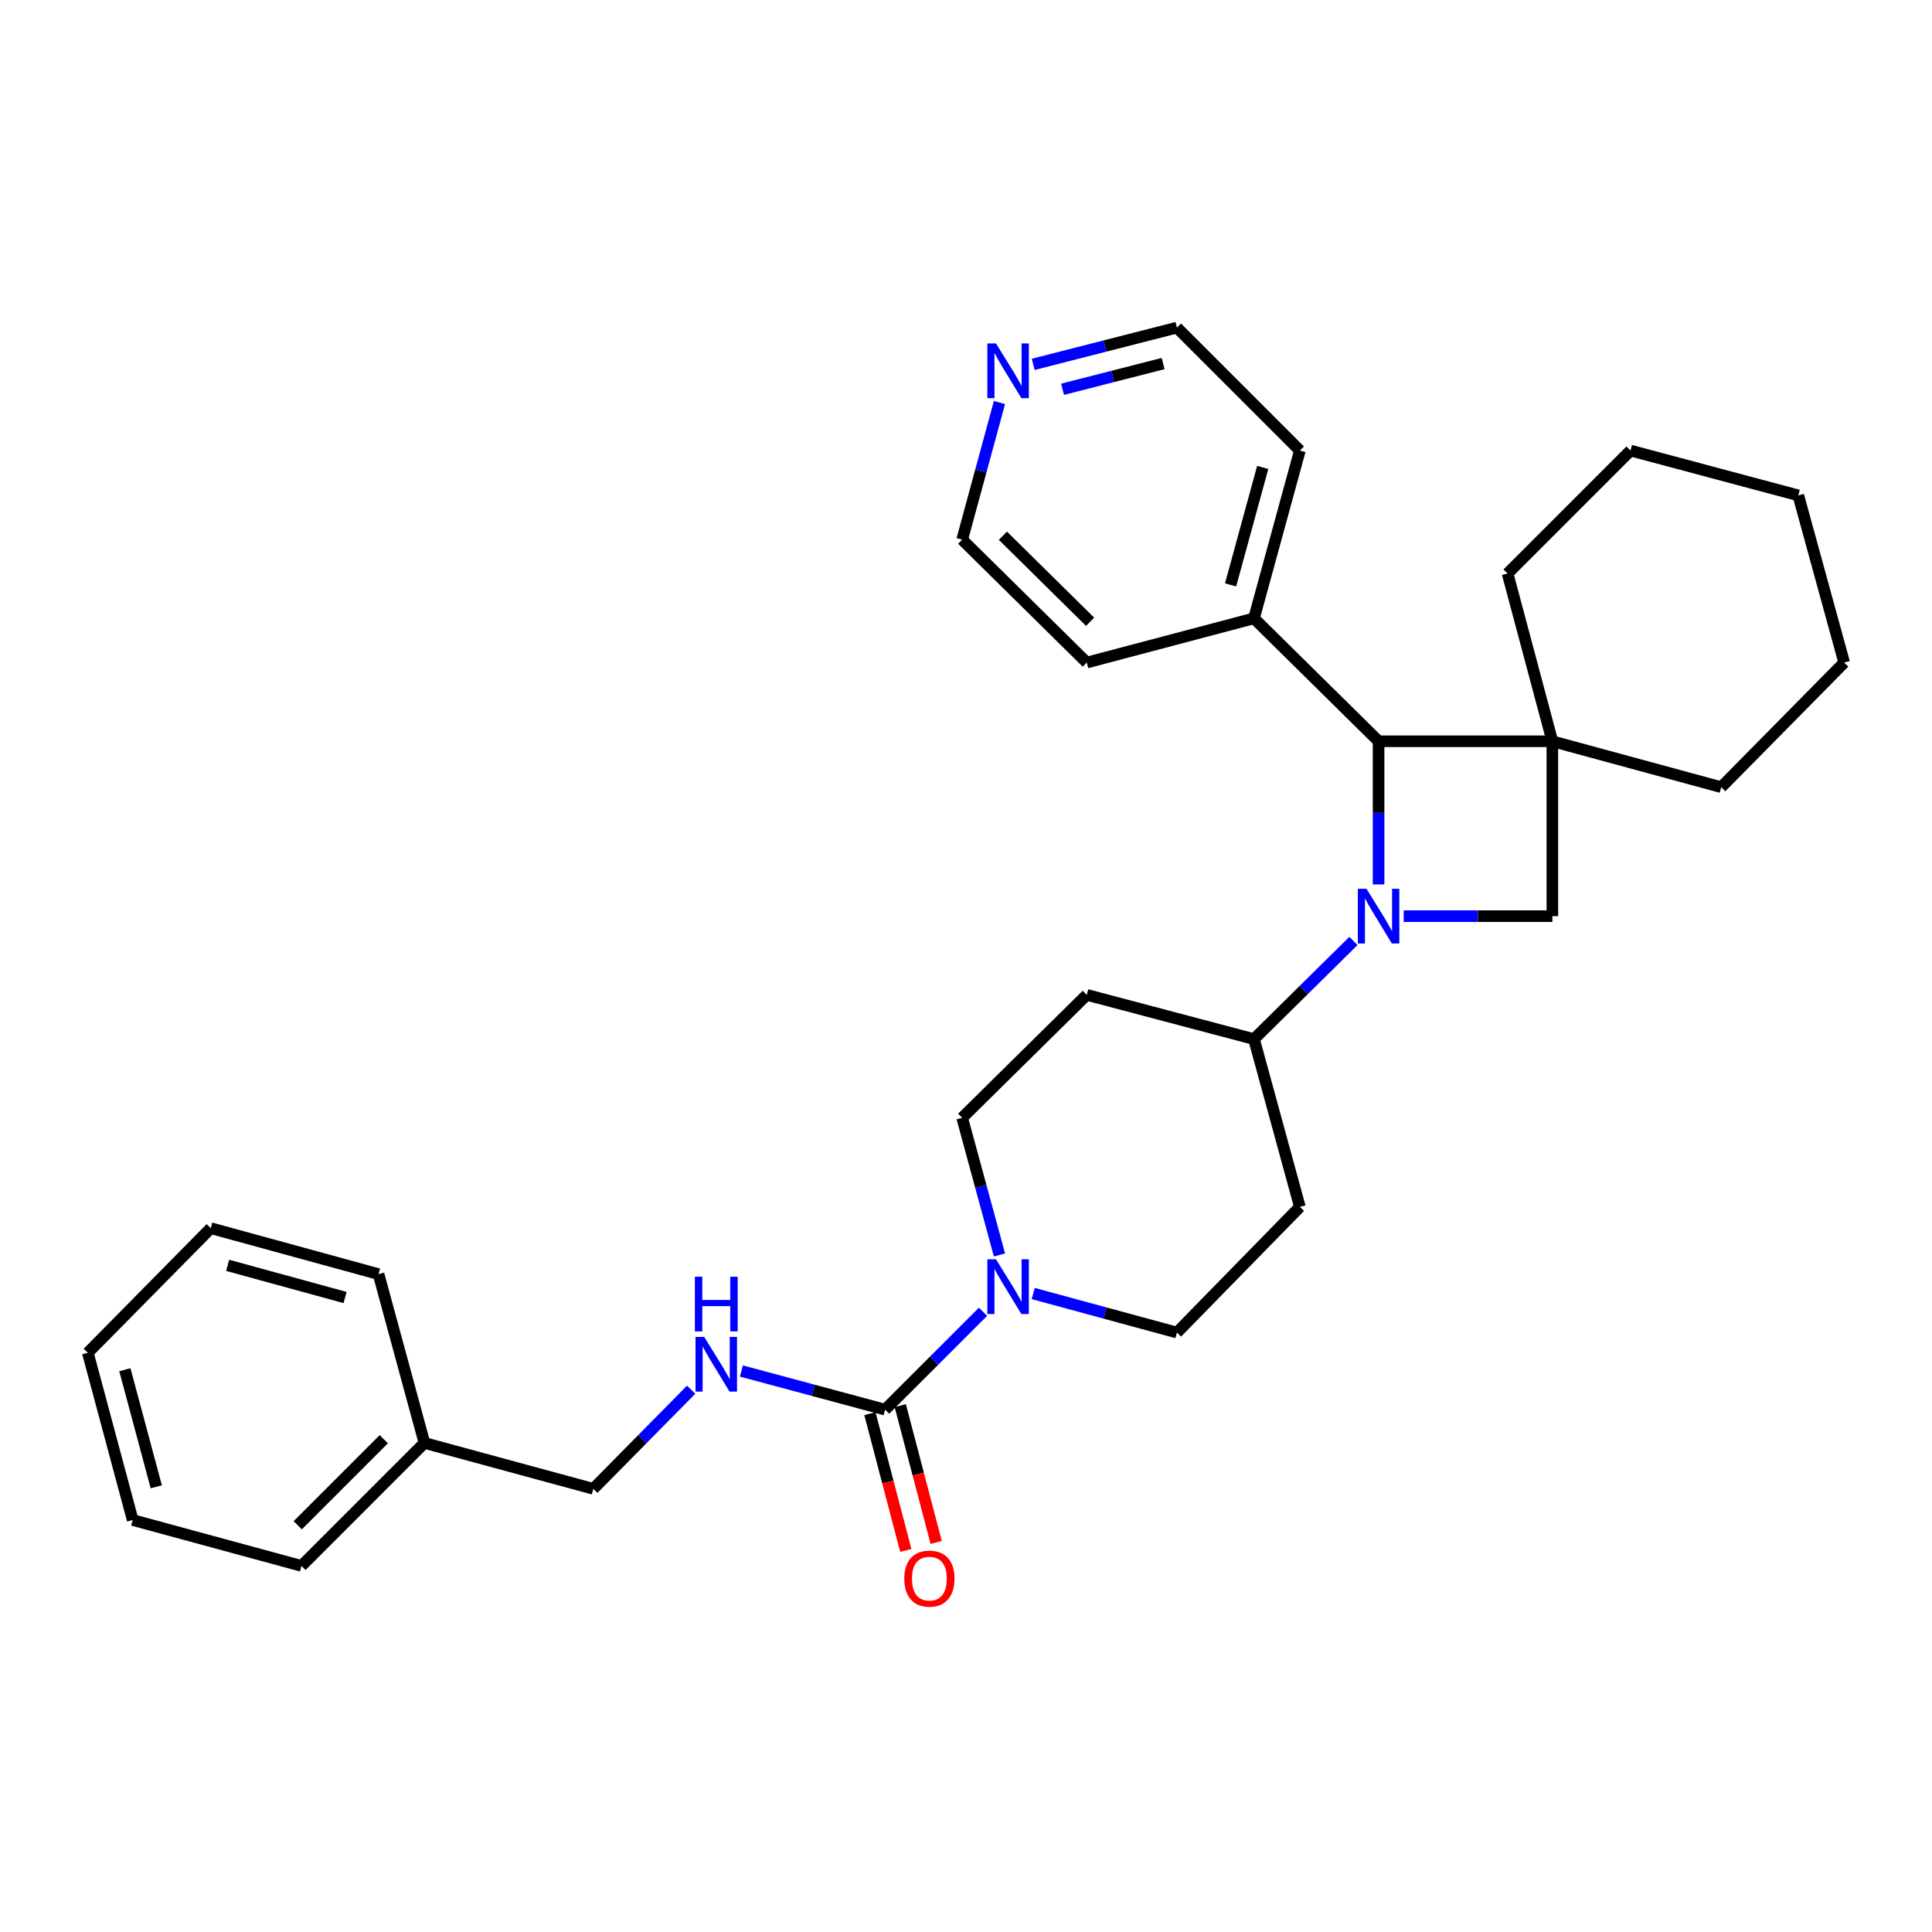 <?xml version='1.0' encoding='iso-8859-1'?>
<svg version='1.1' baseProfile='full'
              xmlns='http://www.w3.org/2000/svg'
                      xmlns:rdkit='http://www.rdkit.org/xml'
                      xmlns:xlink='http://www.w3.org/1999/xlink'
                  xml:space='preserve'
width='1000px' height='1000px' viewBox='0 0 1000 1000'>
<!-- END OF HEADER -->
<rect style='opacity:1.0;fill:#FFFFFF;stroke:none' width='1000' height='1000' x='0' y='0'> </rect>
<path class='bond-1' d='M 713.552,457.776 L 713.552,420.731' style='fill:none;fill-rule:evenodd;stroke:#0000FF;stroke-width:6px;stroke-linecap:butt;stroke-linejoin:miter;stroke-opacity:1' />
<path class='bond-1' d='M 713.552,420.731 L 713.552,383.685' style='fill:none;fill-rule:evenodd;stroke:#000000;stroke-width:6px;stroke-linecap:butt;stroke-linejoin:miter;stroke-opacity:1' />
<path class='bond-2' d='M 726.54,474.199 L 765.019,474.199' style='fill:none;fill-rule:evenodd;stroke:#0000FF;stroke-width:6px;stroke-linecap:butt;stroke-linejoin:miter;stroke-opacity:1' />
<path class='bond-2' d='M 765.019,474.199 L 803.497,474.199' style='fill:none;fill-rule:evenodd;stroke:#000000;stroke-width:6px;stroke-linecap:butt;stroke-linejoin:miter;stroke-opacity:1' />
<path class='bond-5' d='M 700.547,487.033 L 674.805,512.436' style='fill:none;fill-rule:evenodd;stroke:#0000FF;stroke-width:6px;stroke-linecap:butt;stroke-linejoin:miter;stroke-opacity:1' />
<path class='bond-5' d='M 674.805,512.436 L 649.063,537.839' style='fill:none;fill-rule:evenodd;stroke:#000000;stroke-width:6px;stroke-linecap:butt;stroke-linejoin:miter;stroke-opacity:1' />
<path class='bond-0' d='M 803.497,383.685 L 803.497,474.199' style='fill:none;fill-rule:evenodd;stroke:#000000;stroke-width:6px;stroke-linecap:butt;stroke-linejoin:miter;stroke-opacity:1' />
<path class='bond-15' d='M 803.497,383.685 L 890.905,407.435' style='fill:none;fill-rule:evenodd;stroke:#000000;stroke-width:6px;stroke-linecap:butt;stroke-linejoin:miter;stroke-opacity:1' />
<path class='bond-16' d='M 803.497,383.685 L 780.315,296.845' style='fill:none;fill-rule:evenodd;stroke:#000000;stroke-width:6px;stroke-linecap:butt;stroke-linejoin:miter;stroke-opacity:1' />
<path class='bond-30' d='M 803.497,383.685 L 713.552,383.685' style='fill:none;fill-rule:evenodd;stroke:#000000;stroke-width:6px;stroke-linecap:butt;stroke-linejoin:miter;stroke-opacity:1' />
<path class='bond-12' d='M 713.552,383.685 L 649.063,320.054' style='fill:none;fill-rule:evenodd;stroke:#000000;stroke-width:6px;stroke-linecap:butt;stroke-linejoin:miter;stroke-opacity:1' />
<path class='bond-3' d='M 458.124,729.627 L 483.462,704.299' style='fill:none;fill-rule:evenodd;stroke:#000000;stroke-width:6px;stroke-linecap:butt;stroke-linejoin:miter;stroke-opacity:1' />
<path class='bond-3' d='M 483.462,704.299 L 508.801,678.971' style='fill:none;fill-rule:evenodd;stroke:#0000FF;stroke-width:6px;stroke-linecap:butt;stroke-linejoin:miter;stroke-opacity:1' />
<path class='bond-6' d='M 458.124,729.627 L 420.934,719.626' style='fill:none;fill-rule:evenodd;stroke:#000000;stroke-width:6px;stroke-linecap:butt;stroke-linejoin:miter;stroke-opacity:1' />
<path class='bond-6' d='M 420.934,719.626 L 383.745,709.626' style='fill:none;fill-rule:evenodd;stroke:#0000FF;stroke-width:6px;stroke-linecap:butt;stroke-linejoin:miter;stroke-opacity:1' />
<path class='bond-11' d='M 450.265,731.689 L 459.555,767.09' style='fill:none;fill-rule:evenodd;stroke:#000000;stroke-width:6px;stroke-linecap:butt;stroke-linejoin:miter;stroke-opacity:1' />
<path class='bond-11' d='M 459.555,767.09 L 468.844,802.492' style='fill:none;fill-rule:evenodd;stroke:#FF0000;stroke-width:6px;stroke-linecap:butt;stroke-linejoin:miter;stroke-opacity:1' />
<path class='bond-11' d='M 465.982,727.565 L 475.271,762.966' style='fill:none;fill-rule:evenodd;stroke:#000000;stroke-width:6px;stroke-linecap:butt;stroke-linejoin:miter;stroke-opacity:1' />
<path class='bond-11' d='M 475.271,762.966 L 484.56,798.368' style='fill:none;fill-rule:evenodd;stroke:#FF0000;stroke-width:6px;stroke-linecap:butt;stroke-linejoin:miter;stroke-opacity:1' />
<path class='bond-4' d='M 534.795,669.521 L 571.984,679.629' style='fill:none;fill-rule:evenodd;stroke:#0000FF;stroke-width:6px;stroke-linecap:butt;stroke-linejoin:miter;stroke-opacity:1' />
<path class='bond-4' d='M 571.984,679.629 L 609.173,689.736' style='fill:none;fill-rule:evenodd;stroke:#000000;stroke-width:6px;stroke-linecap:butt;stroke-linejoin:miter;stroke-opacity:1' />
<path class='bond-31' d='M 517.323,649.562 L 507.669,614.07' style='fill:none;fill-rule:evenodd;stroke:#0000FF;stroke-width:6px;stroke-linecap:butt;stroke-linejoin:miter;stroke-opacity:1' />
<path class='bond-31' d='M 507.669,614.07 L 498.014,578.578' style='fill:none;fill-rule:evenodd;stroke:#000000;stroke-width:6px;stroke-linecap:butt;stroke-linejoin:miter;stroke-opacity:1' />
<path class='bond-7' d='M 649.063,537.839 L 562.503,514.938' style='fill:none;fill-rule:evenodd;stroke:#000000;stroke-width:6px;stroke-linecap:butt;stroke-linejoin:miter;stroke-opacity:1' />
<path class='bond-8' d='M 649.063,537.839 L 672.813,624.679' style='fill:none;fill-rule:evenodd;stroke:#000000;stroke-width:6px;stroke-linecap:butt;stroke-linejoin:miter;stroke-opacity:1' />
<path class='bond-14' d='M 357.737,719.308 L 332.42,744.963' style='fill:none;fill-rule:evenodd;stroke:#0000FF;stroke-width:6px;stroke-linecap:butt;stroke-linejoin:miter;stroke-opacity:1' />
<path class='bond-14' d='M 332.42,744.963 L 307.102,770.618' style='fill:none;fill-rule:evenodd;stroke:#000000;stroke-width:6px;stroke-linecap:butt;stroke-linejoin:miter;stroke-opacity:1' />
<path class='bond-10' d='M 562.503,514.938 L 498.014,578.578' style='fill:none;fill-rule:evenodd;stroke:#000000;stroke-width:6px;stroke-linecap:butt;stroke-linejoin:miter;stroke-opacity:1' />
<path class='bond-9' d='M 672.813,624.679 L 609.173,689.736' style='fill:none;fill-rule:evenodd;stroke:#000000;stroke-width:6px;stroke-linecap:butt;stroke-linejoin:miter;stroke-opacity:1' />
<path class='bond-20' d='M 649.063,320.054 L 562.503,342.946' style='fill:none;fill-rule:evenodd;stroke:#000000;stroke-width:6px;stroke-linecap:butt;stroke-linejoin:miter;stroke-opacity:1' />
<path class='bond-21' d='M 649.063,320.054 L 672.813,233.205' style='fill:none;fill-rule:evenodd;stroke:#000000;stroke-width:6px;stroke-linecap:butt;stroke-linejoin:miter;stroke-opacity:1' />
<path class='bond-21' d='M 636.952,302.74 L 653.577,241.946' style='fill:none;fill-rule:evenodd;stroke:#000000;stroke-width:6px;stroke-linecap:butt;stroke-linejoin:miter;stroke-opacity:1' />
<path class='bond-13' d='M 534.786,188.601 L 571.979,179.087' style='fill:none;fill-rule:evenodd;stroke:#0000FF;stroke-width:6px;stroke-linecap:butt;stroke-linejoin:miter;stroke-opacity:1' />
<path class='bond-13' d='M 571.979,179.087 L 609.173,169.574' style='fill:none;fill-rule:evenodd;stroke:#000000;stroke-width:6px;stroke-linecap:butt;stroke-linejoin:miter;stroke-opacity:1' />
<path class='bond-13' d='M 549.971,201.488 L 576.006,194.829' style='fill:none;fill-rule:evenodd;stroke:#0000FF;stroke-width:6px;stroke-linecap:butt;stroke-linejoin:miter;stroke-opacity:1' />
<path class='bond-13' d='M 576.006,194.829 L 602.041,188.17' style='fill:none;fill-rule:evenodd;stroke:#000000;stroke-width:6px;stroke-linecap:butt;stroke-linejoin:miter;stroke-opacity:1' />
<path class='bond-32' d='M 517.322,208.349 L 507.668,243.832' style='fill:none;fill-rule:evenodd;stroke:#0000FF;stroke-width:6px;stroke-linecap:butt;stroke-linejoin:miter;stroke-opacity:1' />
<path class='bond-32' d='M 507.668,243.832 L 498.014,279.315' style='fill:none;fill-rule:evenodd;stroke:#000000;stroke-width:6px;stroke-linecap:butt;stroke-linejoin:miter;stroke-opacity:1' />
<path class='bond-17' d='M 307.102,770.618 L 219.685,746.868' style='fill:none;fill-rule:evenodd;stroke:#000000;stroke-width:6px;stroke-linecap:butt;stroke-linejoin:miter;stroke-opacity:1' />
<path class='bond-24' d='M 890.905,407.435 L 954.545,342.946' style='fill:none;fill-rule:evenodd;stroke:#000000;stroke-width:6px;stroke-linecap:butt;stroke-linejoin:miter;stroke-opacity:1' />
<path class='bond-25' d='M 780.315,296.845 L 843.947,233.205' style='fill:none;fill-rule:evenodd;stroke:#000000;stroke-width:6px;stroke-linecap:butt;stroke-linejoin:miter;stroke-opacity:1' />
<path class='bond-22' d='M 219.685,746.868 L 156.053,810.509' style='fill:none;fill-rule:evenodd;stroke:#000000;stroke-width:6px;stroke-linecap:butt;stroke-linejoin:miter;stroke-opacity:1' />
<path class='bond-22' d='M 198.65,744.926 L 154.108,789.474' style='fill:none;fill-rule:evenodd;stroke:#000000;stroke-width:6px;stroke-linecap:butt;stroke-linejoin:miter;stroke-opacity:1' />
<path class='bond-23' d='M 219.685,746.868 L 195.935,659.487' style='fill:none;fill-rule:evenodd;stroke:#000000;stroke-width:6px;stroke-linecap:butt;stroke-linejoin:miter;stroke-opacity:1' />
<path class='bond-18' d='M 498.014,279.315 L 562.503,342.946' style='fill:none;fill-rule:evenodd;stroke:#000000;stroke-width:6px;stroke-linecap:butt;stroke-linejoin:miter;stroke-opacity:1' />
<path class='bond-18' d='M 519.1,277.294 L 564.242,321.835' style='fill:none;fill-rule:evenodd;stroke:#000000;stroke-width:6px;stroke-linecap:butt;stroke-linejoin:miter;stroke-opacity:1' />
<path class='bond-19' d='M 609.173,169.574 L 672.813,233.205' style='fill:none;fill-rule:evenodd;stroke:#000000;stroke-width:6px;stroke-linecap:butt;stroke-linejoin:miter;stroke-opacity:1' />
<path class='bond-27' d='M 156.053,810.509 L 68.681,786.759' style='fill:none;fill-rule:evenodd;stroke:#000000;stroke-width:6px;stroke-linecap:butt;stroke-linejoin:miter;stroke-opacity:1' />
<path class='bond-26' d='M 195.935,659.487 L 109.095,635.701' style='fill:none;fill-rule:evenodd;stroke:#000000;stroke-width:6px;stroke-linecap:butt;stroke-linejoin:miter;stroke-opacity:1' />
<path class='bond-26' d='M 178.616,671.59 L 117.828,654.94' style='fill:none;fill-rule:evenodd;stroke:#000000;stroke-width:6px;stroke-linecap:butt;stroke-linejoin:miter;stroke-opacity:1' />
<path class='bond-33' d='M 954.545,342.946 L 930.795,256.413' style='fill:none;fill-rule:evenodd;stroke:#000000;stroke-width:6px;stroke-linecap:butt;stroke-linejoin:miter;stroke-opacity:1' />
<path class='bond-28' d='M 843.947,233.205 L 930.795,256.413' style='fill:none;fill-rule:evenodd;stroke:#000000;stroke-width:6px;stroke-linecap:butt;stroke-linejoin:miter;stroke-opacity:1' />
<path class='bond-29' d='M 109.095,635.701 L 45.455,700.19' style='fill:none;fill-rule:evenodd;stroke:#000000;stroke-width:6px;stroke-linecap:butt;stroke-linejoin:miter;stroke-opacity:1' />
<path class='bond-34' d='M 68.681,786.759 L 45.455,700.19' style='fill:none;fill-rule:evenodd;stroke:#000000;stroke-width:6px;stroke-linecap:butt;stroke-linejoin:miter;stroke-opacity:1' />
<path class='bond-34' d='M 80.891,769.563 L 64.632,708.964' style='fill:none;fill-rule:evenodd;stroke:#000000;stroke-width:6px;stroke-linecap:butt;stroke-linejoin:miter;stroke-opacity:1' />
<path  class='atom-0' d='M 707.292 460.039
L 716.572 475.039
Q 717.492 476.519, 718.972 479.199
Q 720.452 481.879, 720.532 482.039
L 720.532 460.039
L 724.292 460.039
L 724.292 488.359
L 720.412 488.359
L 710.452 471.959
Q 709.292 470.039, 708.052 467.839
Q 706.852 465.639, 706.492 464.959
L 706.492 488.359
L 702.812 488.359
L 702.812 460.039
L 707.292 460.039
' fill='#0000FF'/>
<path  class='atom-5' d='M 515.531 651.826
L 524.811 666.826
Q 525.731 668.306, 527.211 670.986
Q 528.691 673.666, 528.771 673.826
L 528.771 651.826
L 532.531 651.826
L 532.531 680.146
L 528.651 680.146
L 518.691 663.746
Q 517.531 661.826, 516.291 659.626
Q 515.091 657.426, 514.731 656.746
L 514.731 680.146
L 511.051 680.146
L 511.051 651.826
L 515.531 651.826
' fill='#0000FF'/>
<path  class='atom-7' d='M 364.482 691.969
L 373.762 706.969
Q 374.682 708.449, 376.162 711.129
Q 377.642 713.809, 377.722 713.969
L 377.722 691.969
L 381.482 691.969
L 381.482 720.289
L 377.602 720.289
L 367.642 703.889
Q 366.482 701.969, 365.242 699.769
Q 364.042 697.569, 363.682 696.889
L 363.682 720.289
L 360.002 720.289
L 360.002 691.969
L 364.482 691.969
' fill='#0000FF'/>
<path  class='atom-7' d='M 359.662 660.817
L 363.502 660.817
L 363.502 672.857
L 377.982 672.857
L 377.982 660.817
L 381.822 660.817
L 381.822 689.137
L 377.982 689.137
L 377.982 676.057
L 363.502 676.057
L 363.502 689.137
L 359.662 689.137
L 359.662 660.817
' fill='#0000FF'/>
<path  class='atom-12' d='M 468.052 817.088
Q 468.052 810.288, 471.412 806.488
Q 474.772 802.688, 481.052 802.688
Q 487.332 802.688, 490.692 806.488
Q 494.052 810.288, 494.052 817.088
Q 494.052 823.968, 490.652 827.888
Q 487.252 831.768, 481.052 831.768
Q 474.812 831.768, 471.412 827.888
Q 468.052 824.008, 468.052 817.088
M 481.052 828.568
Q 485.372 828.568, 487.692 825.688
Q 490.052 822.768, 490.052 817.088
Q 490.052 811.528, 487.692 808.728
Q 485.372 805.888, 481.052 805.888
Q 476.732 805.888, 474.372 808.688
Q 472.052 811.488, 472.052 817.088
Q 472.052 822.808, 474.372 825.688
Q 476.732 828.568, 481.052 828.568
' fill='#FF0000'/>
<path  class='atom-14' d='M 515.531 177.765
L 524.811 192.765
Q 525.731 194.245, 527.211 196.925
Q 528.691 199.605, 528.771 199.765
L 528.771 177.765
L 532.531 177.765
L 532.531 206.085
L 528.651 206.085
L 518.691 189.685
Q 517.531 187.765, 516.291 185.565
Q 515.091 183.365, 514.731 182.685
L 514.731 206.085
L 511.051 206.085
L 511.051 177.765
L 515.531 177.765
' fill='#0000FF'/>
</svg>
